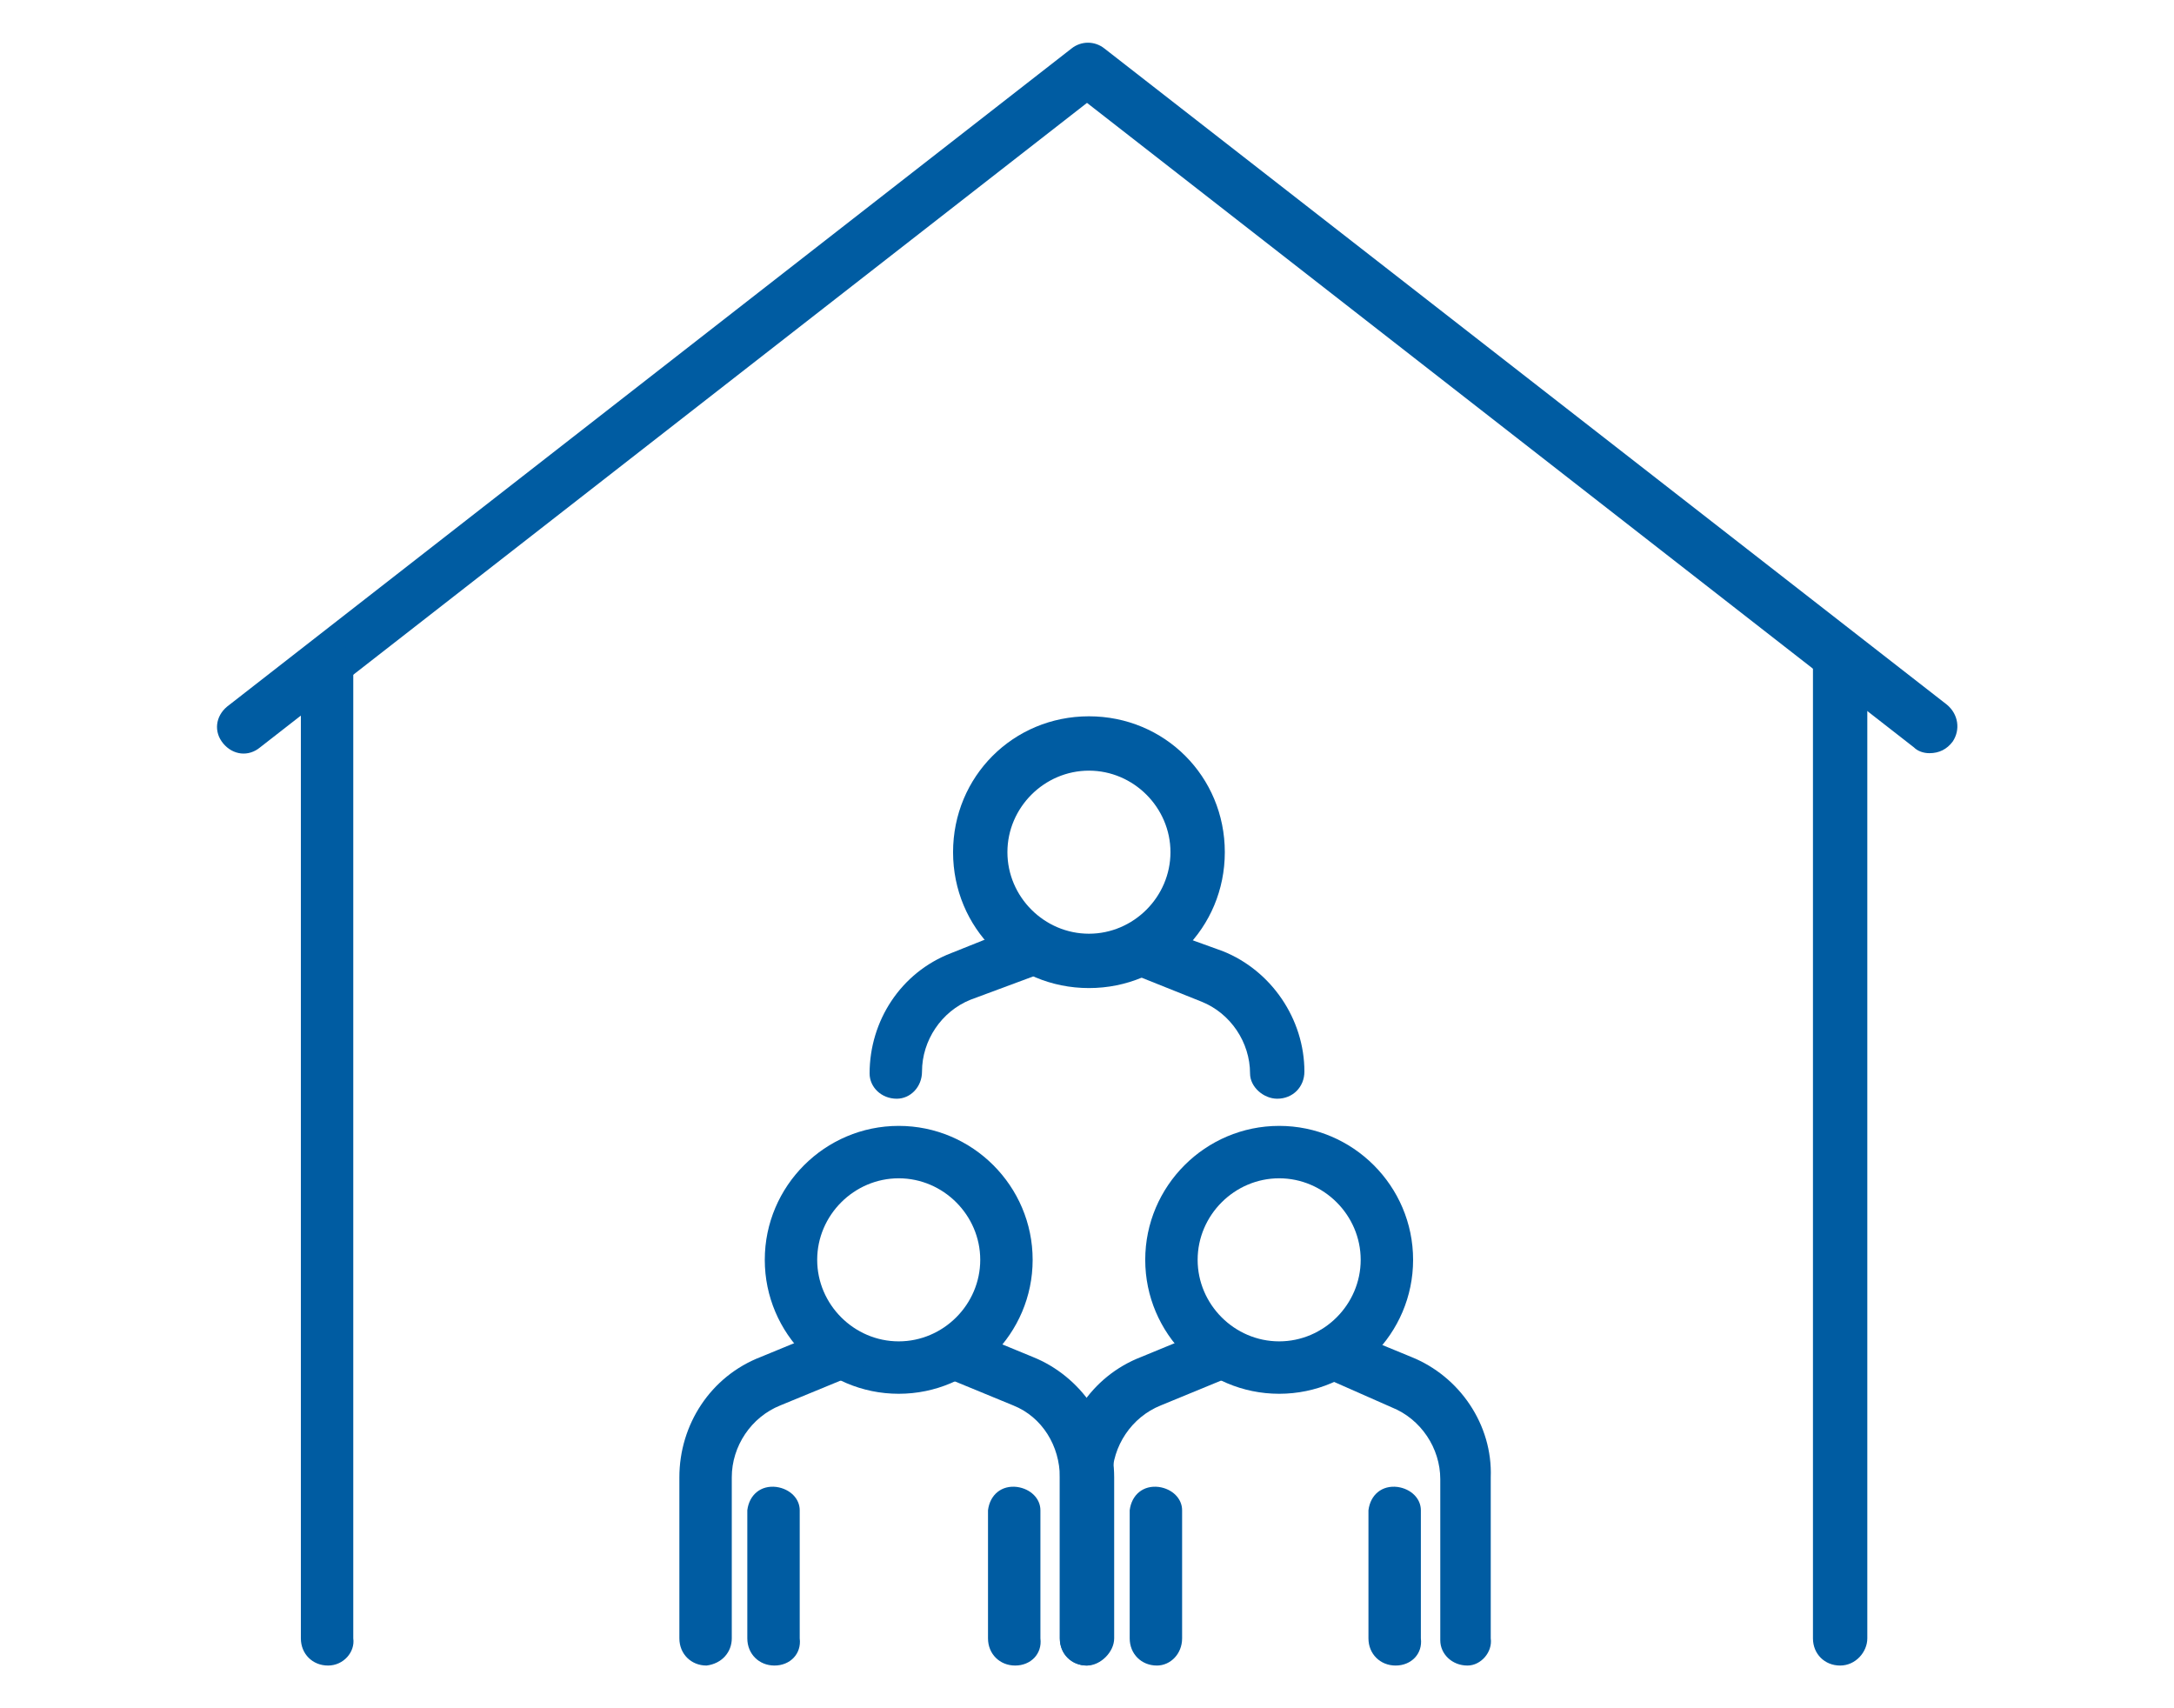 <?xml version="1.0" encoding="utf-8"?>
<!-- Generator: Adobe Illustrator 24.2.3, SVG Export Plug-In . SVG Version: 6.00 Build 0)  -->
<svg version="1.1" id="レイヤー_1" xmlns="http://www.w3.org/2000/svg" xmlns:xlink="http://www.w3.org/1999/xlink" x="0px"
	 y="0px" viewBox="0 0 112 88" style="enable-background:new 0 0 112 88;" xml:space="preserve">
<style type="text/css">
	.st0{fill:#005CA2;}
</style>
<g id="レイヤー_2_1_">
	<g id="scene">
		<g id="家の中イラスト">
			<path class="st0" d="M56.1,50.9c-3.9,0-7-3.1-7-7s3.1-7,7-7s7,3.1,7,7c0,0,0,0,0,0C63.1,47.8,60,50.9,56.1,50.9z M56.1,39.7
				c-2.3,0-4.2,1.9-4.2,4.2s1.9,4.2,4.2,4.2c2.3,0,4.2-1.9,4.2-4.2C60.3,41.6,58.4,39.7,56.1,39.7z"/>
			<path class="st0" d="M65.8,56.6c-0.7,0-1.4-0.6-1.4-1.3c0-1.6-1-3.1-2.5-3.7l-3.5-1.4c-0.7-0.2-1.1-1-0.9-1.7
				c0.2-0.7,1-1.1,1.7-0.9c0.1,0,0.1,0.1,0.2,0.1L63,49c2.5,1,4.2,3.5,4.2,6.2C67.2,56,66.6,56.6,65.8,56.6
				C65.8,56.6,65.8,56.6,65.8,56.6z"/>
			<path class="st0" d="M46.2,56.6c-0.8,0-1.4-0.6-1.4-1.3c0,0,0,0,0,0c0-2.7,1.6-5.2,4.2-6.2l3.5-1.4c0.7-0.3,1.5-0.1,1.8,0.6
				c0.3,0.7,0.1,1.5-0.6,1.8c-0.1,0-0.1,0.1-0.2,0.1L50,51.5c-1.5,0.6-2.5,2.1-2.5,3.7C47.5,56,46.9,56.6,46.2,56.6z"/>
			<path class="st0" d="M46.3,71.8c-3.8,0-6.9-3.1-6.9-6.9c0-3.8,3.1-6.9,6.9-6.9c3.8,0,6.9,3.1,6.9,6.9c0,0,0,0,0,0
				C53.2,68.7,50.1,71.8,46.3,71.8z M46.3,60.7c-2.3,0-4.2,1.9-4.2,4.2c0,2.3,1.9,4.2,4.2,4.2c2.3,0,4.2-1.9,4.2-4.2v0
				C50.5,62.6,48.6,60.7,46.3,60.7z"/>
			<path class="st0" d="M56,85.8c-0.8,0-1.4-0.6-1.4-1.4l0,0v-8.3c0-1.6-0.9-3.1-2.4-3.7L48.8,71c-0.7-0.2-1.1-1-0.9-1.7
				c0.2-0.7,1-1.1,1.7-0.9c0.1,0,0.1,0.1,0.2,0.1l3.4,1.4c2.5,1,4.2,3.5,4.2,6.2v8.3C57.4,85.1,56.7,85.8,56,85.8
				C56,85.8,56,85.8,56,85.8z"/>
			<path class="st0" d="M36.4,85.8c-0.8,0-1.4-0.6-1.4-1.4l0,0v-8.3c0-2.7,1.6-5.2,4.2-6.2l3.4-1.4c0.7-0.4,1.5-0.2,1.9,0.5
				c0.4,0.7,0.2,1.5-0.5,1.9c-0.1,0.1-0.2,0.1-0.4,0.1l-3.4,1.4c-1.5,0.6-2.5,2.1-2.5,3.7v8.3C37.7,85.1,37.2,85.7,36.4,85.8z"/>
			<path class="st0" d="M52.3,85.8c-0.8,0-1.4-0.6-1.4-1.4c0,0,0,0,0,0v-6.6c0.1-0.8,0.7-1.3,1.5-1.2c0.7,0.1,1.2,0.6,1.2,1.2v6.6
				C53.7,85.2,53.1,85.8,52.3,85.8z"/>
			<path class="st0" d="M39.9,85.8c-0.8,0-1.4-0.6-1.4-1.4c0,0,0,0,0,0v-6.6c0.1-0.8,0.7-1.3,1.5-1.2c0.7,0.1,1.2,0.6,1.2,1.2v6.6
				C41.3,85.2,40.7,85.8,39.9,85.8z"/>
			<path class="st0" d="M65.9,71.8c-3.8,0-6.9-3.1-6.9-6.9c0-3.8,3.1-6.9,6.9-6.9s6.9,3.1,6.9,6.9v0C72.8,68.7,69.7,71.8,65.9,71.8z
				 M65.9,60.7c-2.3,0-4.2,1.9-4.2,4.2c0,2.3,1.9,4.2,4.2,4.2s4.2-1.9,4.2-4.2v0C70.1,62.6,68.2,60.7,65.9,60.7z"/>
			<path class="st0" d="M75.6,85.8c-0.8,0-1.4-0.6-1.4-1.3c0,0,0,0,0,0v-8.3c0-1.6-1-3.1-2.5-3.7L68.3,71c-0.7-0.2-1.1-1-0.9-1.7
				c0.2-0.7,1-1.1,1.7-0.9c0.1,0,0.1,0.1,0.2,0.1l3.4,1.4c2.5,1,4.2,3.5,4.1,6.2v8.3C76.9,85.1,76.3,85.8,75.6,85.8z"/>
			<path class="st0" d="M56,85.8c-0.8,0-1.4-0.6-1.4-1.4c0,0,0,0,0,0v-8.3c0-2.7,1.6-5.2,4.2-6.2l3.4-1.4c0.7-0.3,1.5-0.1,1.8,0.6
				c0.3,0.7,0.1,1.5-0.6,1.8c-0.1,0-0.1,0.1-0.2,0.1l-3.4,1.4c-1.5,0.6-2.5,2.1-2.5,3.7v8.3C57.3,85.1,56.8,85.7,56,85.8z"/>
			<path class="st0" d="M71.9,85.8c-0.8,0-1.4-0.6-1.4-1.4c0,0,0,0,0,0v-6.6c0.1-0.8,0.7-1.3,1.5-1.2c0.7,0.1,1.2,0.6,1.2,1.2v6.6
				C73.3,85.2,72.7,85.8,71.9,85.8z"/>
			<path class="st0" d="M59.6,85.8c-0.8,0-1.4-0.6-1.4-1.4c0,0,0,0,0,0v-6.6c0.1-0.8,0.7-1.3,1.5-1.2c0.7,0.1,1.2,0.6,1.2,1.2v6.6
				C60.9,85.2,60.3,85.8,59.6,85.8z"/>
			<path class="st0" d="M99.4,38.8c-0.3,0-0.6-0.1-0.8-0.3L56,5.3L13.4,38.5c-0.6,0.5-1.4,0.4-1.9-0.2c-0.5-0.6-0.4-1.4,0.2-1.9
				L55.2,2.5c0.5-0.4,1.2-0.4,1.7,0l43.4,33.8c0.6,0.5,0.7,1.3,0.3,1.9C100.3,38.6,99.9,38.8,99.4,38.8z"/>
			<path class="st0" d="M16.9,85.8c-0.8,0-1.4-0.6-1.4-1.4l0,0V34.2c0.1-0.8,0.7-1.3,1.5-1.2c0.7,0.1,1.2,0.6,1.2,1.2v50.2
				C18.3,85.1,17.7,85.8,16.9,85.8C16.9,85.8,16.9,85.8,16.9,85.8z"/>
			<path class="st0" d="M94.8,85.8c-0.8,0-1.4-0.6-1.4-1.4c0,0,0,0,0,0V34.2c0-0.8,0.6-1.4,1.4-1.4c0.8,0,1.4,0.6,1.4,1.4v50.2
				C96.2,85.1,95.6,85.8,94.8,85.8C94.8,85.8,94.8,85.8,94.8,85.8z"/>
		</g>
	</g>
</g>
</svg>
